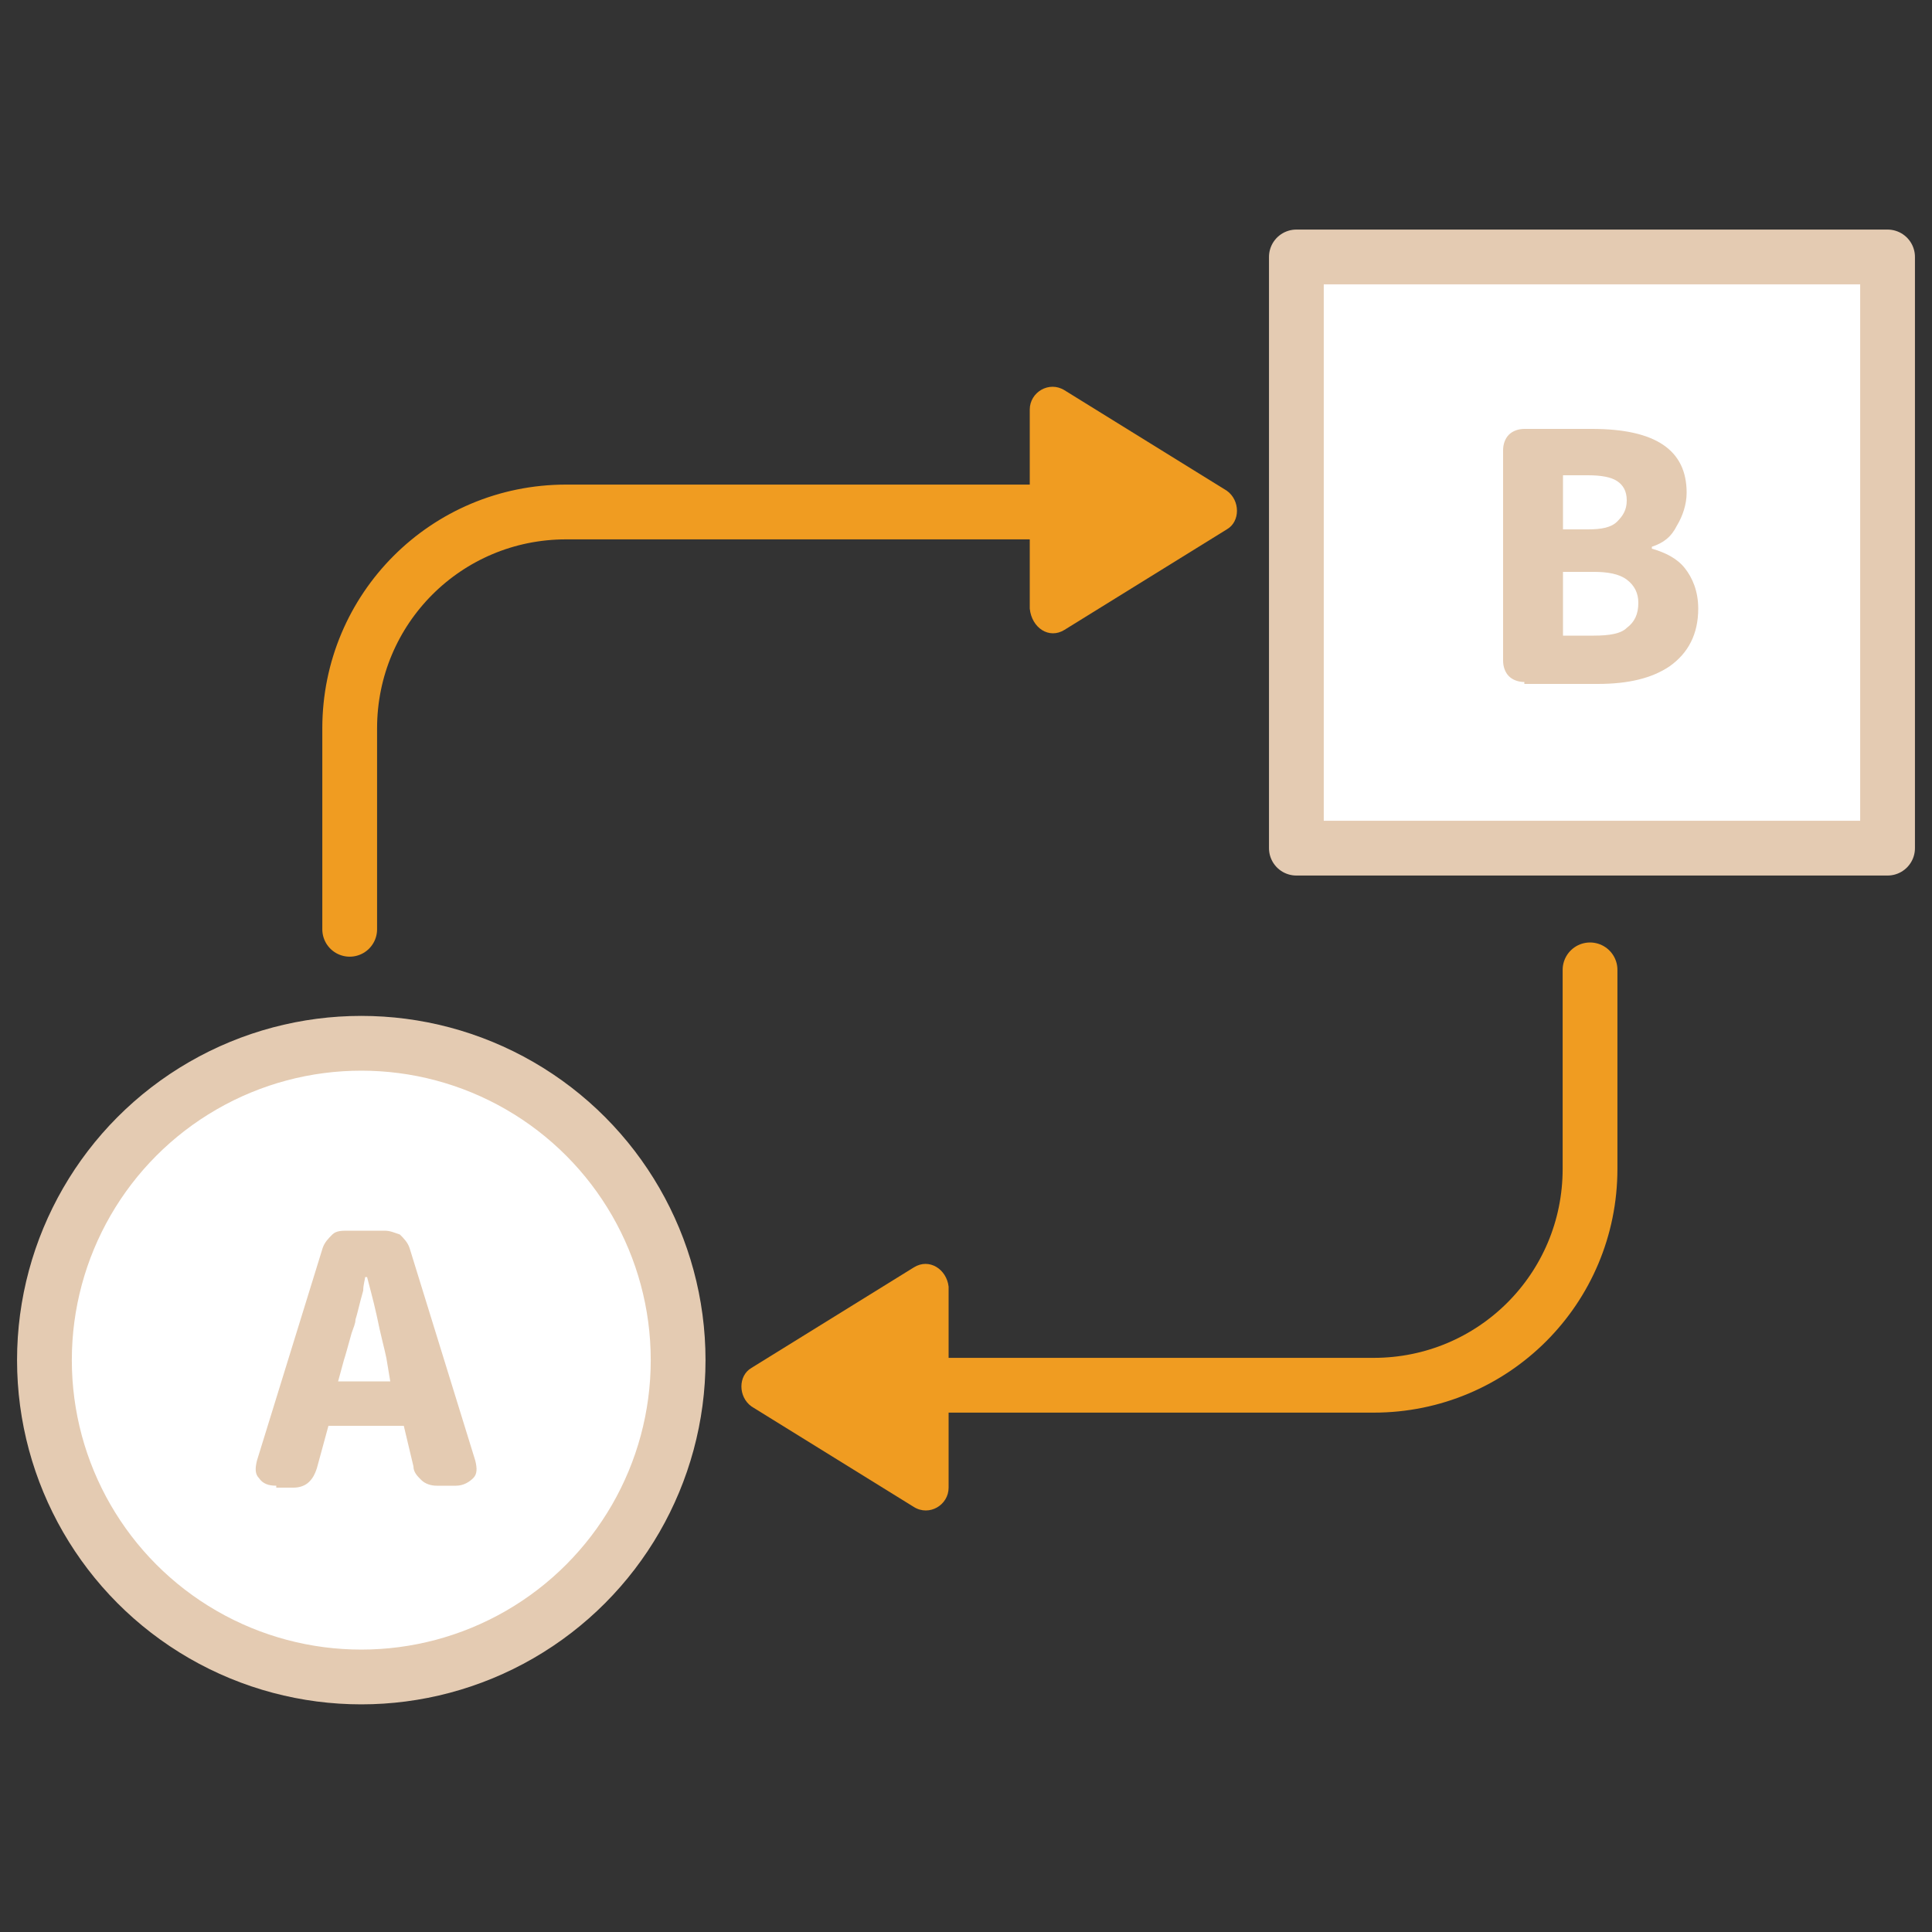 <?xml version="1.0" encoding="utf-8"?>
<!-- Generator: Adobe Illustrator 26.2.1, SVG Export Plug-In . SVG Version: 6.00 Build 0)  -->
<svg version="1.1" id="圖層_1" xmlns="http://www.w3.org/2000/svg" xmlns:xlink="http://www.w3.org/1999/xlink" x="0px" y="0px"
	 viewBox="0 0 100 100" style="enable-background:new 0 0 100 100;" xml:space="preserve">
<rect x="0" y="0" width="100" height="100" fill="#333333" stroke="none"/>
<style type="text/css">
	.st0{fill:none;stroke:#F09C21;stroke-width:2.835;stroke-linecap:round;stroke-linejoin:round;}
	.st1{fill:#F09C21;}
	.st2{fill:#FFFFFF;stroke:#E4CBB2;stroke-width:2.835;stroke-linecap:round;stroke-linejoin:round;stroke-miterlimit:10;}
	.st3{fill:#E4CBB2;}
</style>
<g>
	<g>
		<path class="st0" d="M49.1,71.7c0,0-6.5,0,10.7,0h11.3c6.2,0,11.2-5,11.2-11.2V50.2"/>
		<g>
			<path class="st1" d="M47.3,65.6l-8.4,5.2c-0.7,0.4-0.7,1.5,0,2l8.4,5.2c0.8,0.5,1.8-0.1,1.8-1V66.6C49,65.7,48.1,65.1,47.3,65.6z
				"/>
		</g>
	</g>
	<g>
		<path class="st0" d="M53.3,26.5c0,0,4.5,0-12.7,0l-11.3,0c-6.2,0-11.2,5-11.2,11.2l0,10.4"/>
		<g>
			<path class="st1" d="M55.1,32.6l8.4-5.2c0.7-0.4,0.7-1.5,0-2l-8.4-5.2c-0.8-0.5-1.8,0.1-1.8,1l0,10.3
				C53.4,32.5,54.3,33.1,55.1,32.6z"/>
		</g>
	</g>
	<circle class="st2" cx="18.7" cy="70.4" r="16.4"/>
	<rect x="67.1" y="13.3" class="st2" width="30.6" height="30.6"/>
	<g>
		<path class="st3" d="M14.3,76.9c-0.4,0-0.7-0.1-0.9-0.4c-0.2-0.2-0.2-0.5-0.1-0.9l3.4-11c0.1-0.3,0.3-0.5,0.5-0.7
			c0.2-0.2,0.5-0.2,0.8-0.2h1.9c0.3,0,0.5,0.1,0.8,0.2c0.2,0.2,0.4,0.4,0.5,0.7l3.4,11c0.1,0.4,0.1,0.7-0.1,0.9
			c-0.2,0.2-0.5,0.4-0.9,0.4h-1c-0.3,0-0.6-0.1-0.8-0.3s-0.4-0.4-0.4-0.7l-0.5-2.1h-1.9h-2L16.4,76c-0.1,0.3-0.2,0.5-0.4,0.7
			c-0.2,0.2-0.5,0.3-0.8,0.3H14.3z M17.5,71.5h2.7L20,70.3c-0.1-0.5-0.3-1.2-0.5-2.2c-0.2-0.9-0.4-1.6-0.5-2h-0.1
			c0,0.1-0.1,0.4-0.1,0.7c-0.2,0.7-0.3,1.2-0.4,1.5c0,0.2-0.1,0.4-0.2,0.7c-0.2,0.7-0.3,1.1-0.4,1.4L17.5,71.5z"/>
	</g>
	<g>
		<path class="st3" d="M78.9,35.3c-0.3,0-0.6-0.1-0.8-0.3c-0.2-0.2-0.3-0.5-0.3-0.8V23.3c0-0.3,0.1-0.6,0.3-0.8
			c0.2-0.2,0.5-0.3,0.8-0.3h3.5c3.3,0,4.9,1.1,4.9,3.3c0,0.6-0.2,1.2-0.5,1.7c-0.3,0.6-0.7,0.9-1.3,1.1v0.1c0.7,0.2,1.3,0.5,1.7,1
			c0.4,0.5,0.7,1.2,0.7,2.1c0,1.3-0.5,2.3-1.5,3c-0.9,0.6-2.1,0.9-3.7,0.9h-2.5H78.9z M80.9,27.4h1.3c0.7,0,1.2-0.1,1.5-0.4
			c0.3-0.3,0.5-0.6,0.5-1.1s-0.2-0.8-0.5-1c-0.3-0.2-0.8-0.3-1.5-0.3h-1.3V27.4z M80.9,32.9h1.6c0.8,0,1.4-0.1,1.7-0.4
			c0.4-0.3,0.6-0.7,0.6-1.3c0-0.5-0.2-0.9-0.6-1.2s-1-0.4-1.7-0.4h-1.6V32.9z"/>
	</g>
</g>
</svg>
